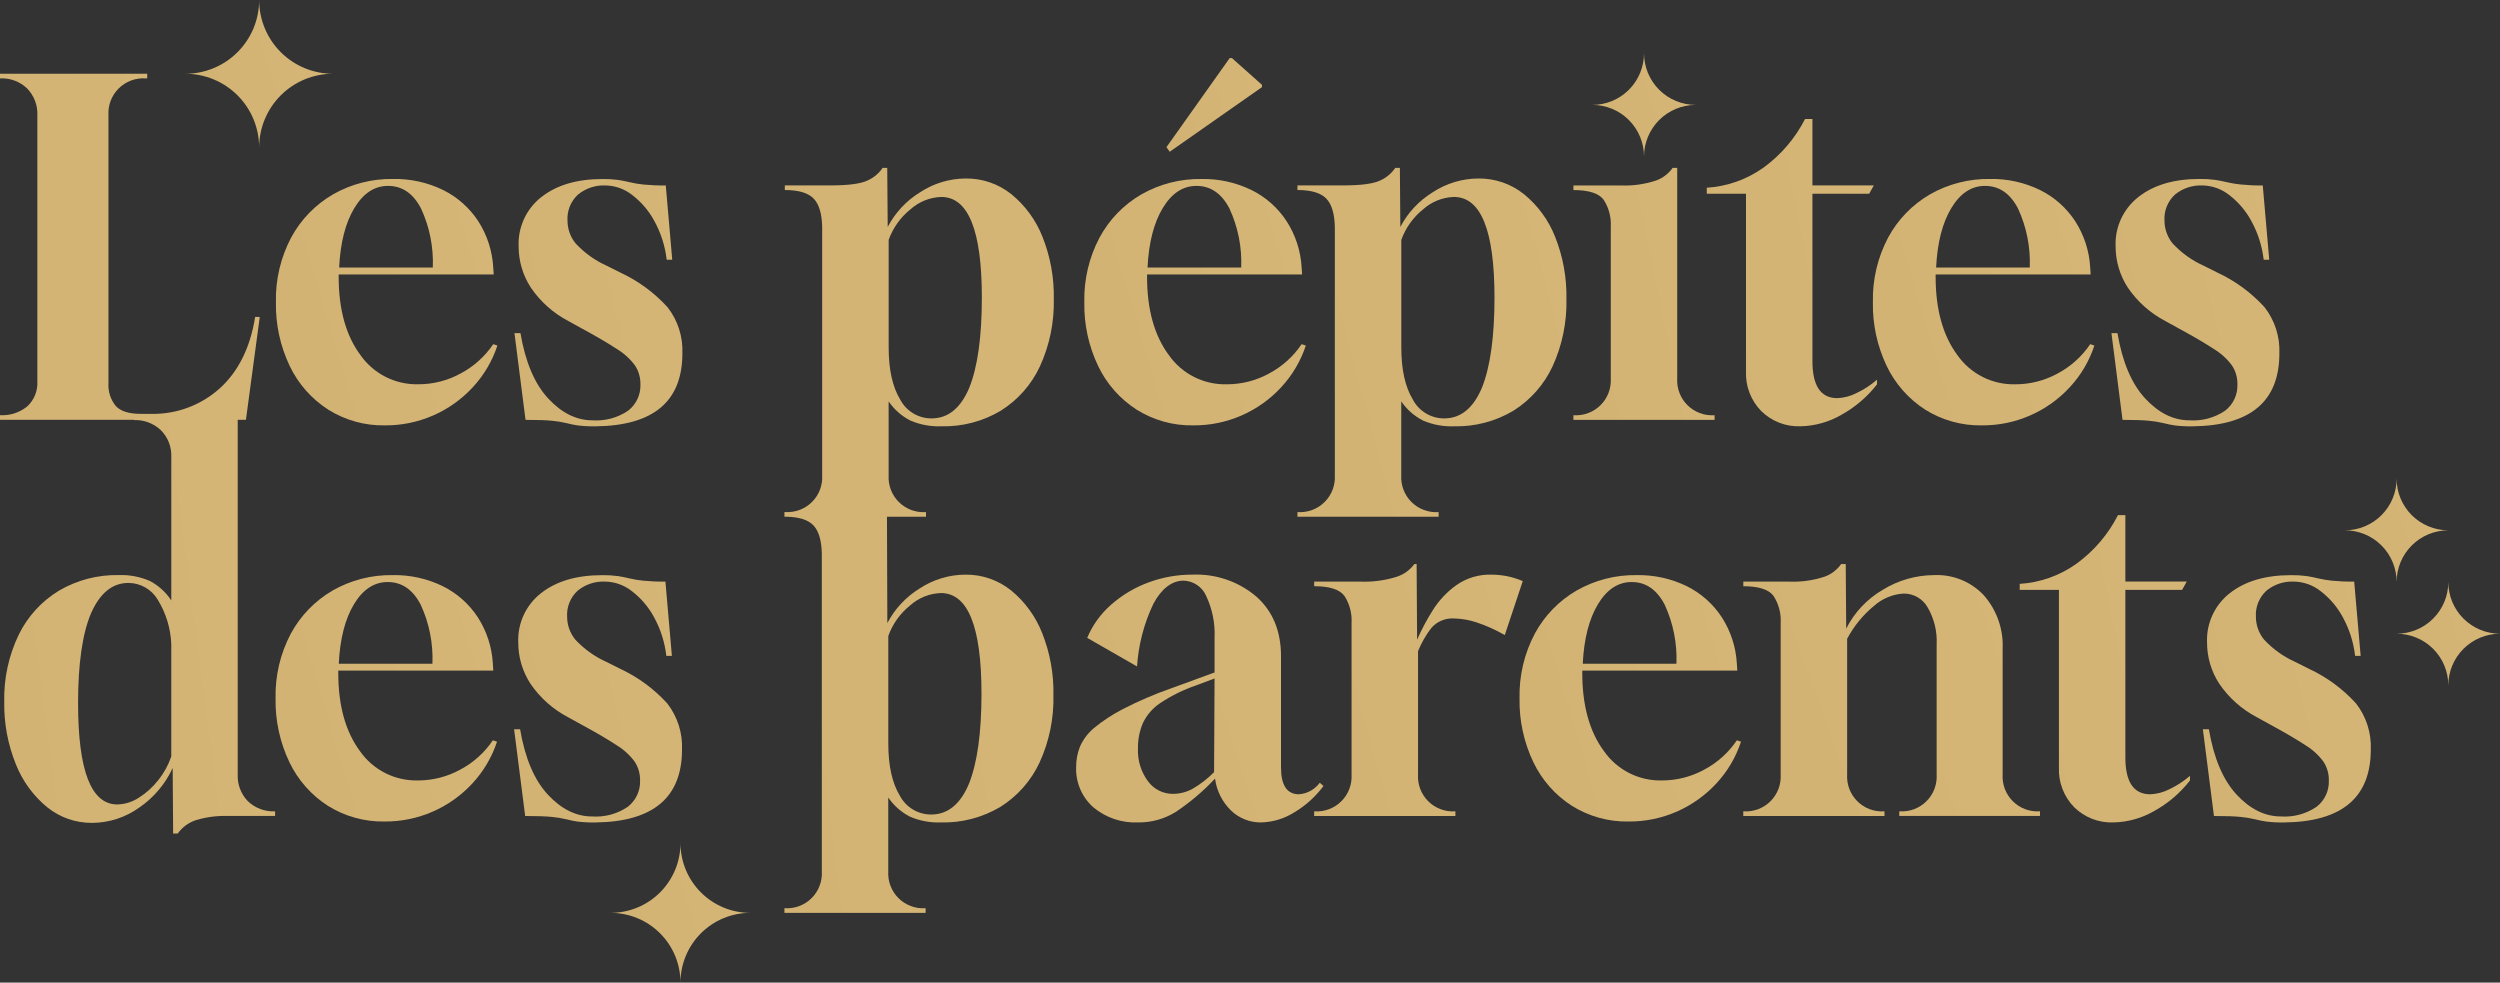 <svg data-name="Groupe 79392" xmlns="http://www.w3.org/2000/svg" width="420.775" height="165.386" viewBox="0 0 420.775 165.386"><rect x="0" y="0" width="420.775" height="165.386" fill="#333333" stroke="none"/><defs><clipPath id="b"><path data-name="Tracé 530776" d="M180.9 113.663q2.251-3.728 5.669-3.728 3.572 0 5.553 3.806a21.545 21.545 0 011.981 9.941h-15.767q.31-6.29 2.563-10.018m-3.612-2.291a18.594 18.594 0 00-7.028 7.261 22.206 22.206 0 00-2.563 10.873 23.9 23.9 0 002.33 10.756 17.886 17.886 0 006.485 7.339 17.358 17.358 0 009.514 2.641 19.93 19.93 0 0014.833-6.446 19.092 19.092 0 004.116-6.99l-.7-.233a15.215 15.215 0 01-5.474 4.926 14.738 14.738 0 01-7.106 1.825 11.559 11.559 0 01-9.785-4.932q-3.651-4.931-3.651-13.163v-.388h26.095l-.078-1.165a16.034 16.034 0 00-2.524-7.8 15.021 15.021 0 00-5.9-5.242 18.429 18.429 0 00-8.426-1.864 19.76 19.76 0 00-10.135 2.6" transform="translate(-167.697 -108.77)" stroke="rgba(0,0,0,0)" fill="url(#a)"/></clipPath><clipPath id="c"><path data-name="Tracé 530777" d="M317.22 111.8a10 10 0 00-3.844 8.31 12.673 12.673 0 002.058 6.951 17.419 17.419 0 006.329 5.63l2.252 1.243q3.728 2.021 5.9 3.456a10.684 10.684 0 013.068 2.8 5.6 5.6 0 01.893 3.145 5.351 5.351 0 01-2.058 4.427 9.531 9.531 0 01-6.019 1.631q-4.039 0-7.456-3.689t-4.659-10.989h-1.01l1.864 14.6q3.029 0 4.5.155a16.689 16.689 0 012.369.388 19.031 19.031 0 001.9.389 21.726 21.726 0 003.029.155q14.6-.157 14.6-12.271a11.845 11.845 0 00-2.485-7.766 24.909 24.909 0 00-7.921-5.825l-2.33-1.165a16.3 16.3 0 01-5.242-3.767 6.12 6.12 0 01-1.359-3.844 5.516 5.516 0 011.748-4.349 6.814 6.814 0 014.7-1.553 7.437 7.437 0 014.426 1.592 13.67 13.67 0 013.767 4.427 17.709 17.709 0 012.058 6.485h.932l-1.087-12.5a35.057 35.057 0 01-3.728-.155 17.984 17.984 0 01-2.33-.388q-.932-.233-1.942-.388a18.126 18.126 0 00-2.64-.155q-6.448 0-10.291 3.029" transform="translate(-312.677 -108.77)" stroke="rgba(0,0,0,0)" fill="url(#a)"/></clipPath><clipPath id="d"><path data-name="Tracé 530778" d="M496.2 207.7q-1.942-3.184-1.941-8.776v-18.1a11.573 11.573 0 013.65-5.126 8.189 8.189 0 015.2-2.1q6.833 0 6.834 16.93 0 9.864-2.1 15.144-2.175 5.2-6.368 5.2a5.936 5.936 0 01-5.275-3.172m.061-66.674q-1.942-3.183-1.941-8.776v-18.096a11.576 11.576 0 013.65-5.126 8.187 8.187 0 015.2-2.1q6.832 0 6.834 16.93 0 9.863-2.1 15.144-2.175 5.2-6.368 5.2a5.937 5.937 0 01-5.281-3.184m-2.951-38.986a5.975 5.975 0 01-2.485 2.1q-1.709.856-6.29.854h-7.689v.777q3.416 0 4.815 1.4t1.475 4.815v41.782a5.856 5.856 0 01-6.116 6.209h-.235v.777h.061v0h.238q3.177.06 4.515 1.394 1.4 1.4 1.476 4.815v53.475a5.87 5.87 0 01-6.212 6.213h-.078v.777h23.764v-.777h-.078a5.869 5.869 0 01-6.212-6.213v-12.421a9.845 9.845 0 003.65 3.223 12.048 12.048 0 005.2.971 18.624 18.624 0 0010.057-2.64 17.566 17.566 0 006.563-7.456 25.778 25.778 0 002.33-11.339 26.861 26.861 0 00-1.9-10.445 17.6 17.6 0 00-5.242-7.184 12.053 12.053 0 00-7.689-2.641 14.063 14.063 0 00-7.688 2.33 14.969 14.969 0 00-5.436 5.825l-.064-17.9h6.571v-.777h-.078a5.87 5.87 0 01-6.213-6.213v-12.428a9.844 9.844 0 003.65 3.223 12.045 12.045 0 005.2.971 18.622 18.622 0 0010.057-2.641 17.563 17.563 0 006.563-7.456 25.774 25.774 0 002.33-11.339 26.863 26.863 0 00-1.9-10.446 17.6 17.6 0 00-5.242-7.184 12.055 12.055 0 00-7.689-2.64 14.063 14.063 0 00-7.689 2.33 14.965 14.965 0 00-5.436 5.824l-.078-9.941z" transform="translate(-476.787 -102.038)" stroke="rgba(0,0,0,0)" fill="url(#a)"/></clipPath><clipPath id="e"><path data-name="Tracé 530779" d="M672.213 113.663q2.251-3.728 5.669-3.728 3.571 0 5.553 3.806a21.548 21.548 0 011.981 9.941h-15.767q.309-6.29 2.563-10.018m-3.612-2.291a18.594 18.594 0 00-7.028 7.261 22.205 22.205 0 00-2.562 10.873 23.9 23.9 0 002.33 10.756 17.886 17.886 0 006.485 7.339 17.358 17.358 0 009.513 2.641 19.931 19.931 0 0014.834-6.446 19.087 19.087 0 004.116-6.99l-.7-.233a15.213 15.213 0 01-5.475 4.931 14.739 14.739 0 01-7.106 1.825 11.558 11.558 0 01-9.785-4.932q-3.652-4.931-3.651-13.163v-.388h26.094l-.078-1.165a16.037 16.037 0 00-2.524-7.8 15.02 15.02 0 00-5.9-5.242 18.429 18.429 0 00-8.426-1.864 19.76 19.76 0 00-10.135 2.6" transform="translate(-659.01 -108.77)" stroke="rgba(0,0,0,0)" fill="url(#a)"/></clipPath><clipPath id="f"><path data-name="Tracé 530780" d="M719.566 35.3l-10.64 14.989.544.777L725 40.188V39.8l-5.048-4.5z" transform="translate(-708.926 -35.295)" stroke="rgba(0,0,0,0)" fill="url(#a)"/></clipPath><clipPath id="g"><path data-name="Tracé 530781" d="M807.984 141.024q-1.942-3.183-1.942-8.776v-18.094a11.578 11.578 0 013.65-5.126 8.188 8.188 0 015.2-2.1q6.833 0 6.834 16.93 0 9.863-2.1 15.144-2.175 5.2-6.368 5.2a5.936 5.936 0 01-5.281-3.184m-2.951-38.986a5.975 5.975 0 01-2.485 2.1q-1.709.856-6.29.854h-7.689v.777q3.416 0 4.815 1.4t1.476 4.815v41.782a5.87 5.87 0 01-6.213 6.213h-.078v.777h23.764v-.777h-.078a5.87 5.87 0 01-6.213-6.213v-12.425a9.843 9.843 0 003.65 3.223 12.045 12.045 0 005.2.971 18.622 18.622 0 0010.057-2.641 17.563 17.563 0 006.562-7.456 25.773 25.773 0 002.33-11.339 26.863 26.863 0 00-1.9-10.446 17.6 17.6 0 00-5.242-7.184 12.054 12.054 0 00-7.688-2.64 14.064 14.064 0 00-7.689 2.33 14.966 14.966 0 00-5.436 5.824l-.078-9.941z" transform="translate(-788.569 -102.038)" stroke="rgba(0,0,0,0)" fill="url(#a)"/></clipPath><clipPath id="h"><path data-name="Tracé 530782" d="M972.967 102.038a5.857 5.857 0 01-2.718 2.1 16.7 16.7 0 01-6.058.854h-7.921v.777q3.882 0 5.087 1.631a7.6 7.6 0 011.2 4.582v25.473a5.87 5.87 0 01-6.213 6.213h-.078v.777h23.764v-.777h-.078a5.87 5.87 0 01-6.213-6.213v-35.417z" transform="translate(-956.27 -102.038)" stroke="rgba(0,0,0,0)" fill="url(#a)"/></clipPath><clipPath id="i"><path data-name="Tracé 530783" d="M1053.857 72.312a23.158 23.158 0 01-6.95 8.155 18.452 18.452 0 01-9.591 3.417v1.009h6.6v29.9a9.032 9.032 0 002.563 6.679 8.933 8.933 0 006.6 2.563 14.248 14.248 0 006.834-1.9 19.537 19.537 0 006.057-5.165v-.777a15.229 15.229 0 01-3.455 2.252 7.774 7.774 0 01-3.223.854q-4.193 0-4.193-6.213V84.893h9.552l.777-1.4H1055.1V72.312z" transform="translate(-1037.315 -72.312)" stroke="rgba(0,0,0,0)" fill="url(#a)"/></clipPath><clipPath id="j"><path data-name="Tracé 530784" d="M1151.474 113.663q2.252-3.728 5.669-3.728 3.571 0 5.553 3.806a21.545 21.545 0 011.98 9.941h-15.765q.31-6.29 2.563-10.018m-3.611-2.291a18.6 18.6 0 00-7.029 7.261 22.212 22.212 0 00-2.563 10.873 23.9 23.9 0 002.33 10.756 17.889 17.889 0 006.485 7.339 17.36 17.36 0 009.514 2.641 19.93 19.93 0 0014.833-6.446 19.083 19.083 0 004.116-6.99l-.7-.233a15.221 15.221 0 01-5.475 4.931 14.74 14.74 0 01-7.106 1.825 11.559 11.559 0 01-9.786-4.932q-3.651-4.931-3.65-13.163v-.388h26.094l-.078-1.165a16.034 16.034 0 00-2.524-7.8 15.017 15.017 0 00-5.9-5.242 18.43 18.43 0 00-8.424-1.87 19.758 19.758 0 00-10.135 2.6" transform="translate(-1138.271 -108.77)" stroke="rgba(0,0,0,0)" fill="url(#a)"/></clipPath><clipPath id="k"><path data-name="Tracé 530785" d="M1287.8 111.8a10 10 0 00-3.844 8.31 12.673 12.673 0 002.058 6.951 17.417 17.417 0 006.33 5.63l2.252 1.243q3.727 2.021 5.9 3.456a10.676 10.676 0 013.068 2.8 5.6 5.6 0 01.893 3.145 5.351 5.351 0 01-2.058 4.427 9.532 9.532 0 01-6.019 1.631q-4.038 0-7.455-3.689t-4.66-10.989h-1.01l1.864 14.6q3.029 0 4.5.155a16.69 16.69 0 012.369.388 19.057 19.057 0 001.9.389 21.726 21.726 0 003.029.155q14.6-.157 14.6-12.271a11.846 11.846 0 00-2.485-7.766 24.916 24.916 0 00-7.921-5.825l-2.331-1.165a16.293 16.293 0 01-5.242-3.767 6.119 6.119 0 01-1.359-3.844 5.516 5.516 0 011.747-4.349 6.815 6.815 0 014.7-1.553 7.437 7.437 0 014.427 1.592 13.668 13.668 0 013.767 4.427 17.714 17.714 0 012.058 6.485h.932l-1.087-12.5a35.05 35.05 0 01-3.723-.166 17.975 17.975 0 01-2.33-.388q-.932-.233-1.942-.388a18.125 18.125 0 00-2.64-.155q-6.448 0-10.29 3.029" transform="translate(-1283.253 -108.77)" stroke="rgba(0,0,0,0)" fill="url(#a)"/></clipPath><clipPath id="l"><path data-name="Tracé 530786" d="M13.141 150.8q0-10.018 2.174-15.144 2.251-5.126 6.29-5.126a5.748 5.748 0 014.932 2.8 15.4 15.4 0 012.291 7.456v18.949a12.99 12.99 0 01-2.175 3.961 12.77 12.77 0 01-3.3 2.99 6.84 6.84 0 01-3.611 1.126q-6.6 0-6.6-17.008M0 44.83v.777h.078a6.094 6.094 0 014.5 1.709 6.094 6.094 0 011.709 4.5v44.737a5.338 5.338 0 01-1.709 4.271 6.647 6.647 0 01-4.5 1.476H0v.777h22.538v.041a6.226 6.226 0 014.543 1.708 6.017 6.017 0 011.748 4.5v24.152a9.679 9.679 0 00-3.65-3.3 12.056 12.056 0 00-5.2-.971 19.138 19.138 0 00-10.018 2.6 17.814 17.814 0 00-6.8 7.417 24.735 24.735 0 00-2.446 11.344 26.729 26.729 0 001.942 10.445 17.8 17.8 0 005.281 7.261 11.833 11.833 0 007.533 2.64 13.722 13.722 0 008-2.6 16.31 16.31 0 005.591-6.64l.078 11.028h.777a6.091 6.091 0 013.068-2.252 16.727 16.727 0 015.4-.7H46.3v-.777a6.187 6.187 0 01-4.582-1.709 6.085 6.085 0 01-1.709-4.5v-59.688h1.382l2.33-17.319h-.776Q41.7 93.524 36.967 97.8a16.761 16.761 0 01-11.649 4.271h-1.631q-3.029 0-4.233-1.359a5.6 5.6 0 01-1.2-3.844V51.82a5.869 5.869 0 016.213-6.213h.31v-.777z" transform="translate(0 -44.83)" stroke="rgba(0,0,0,0)" fill="url(#a)"/></clipPath><clipPath id="m"><path data-name="Tracé 530787" d="M180.679 354.42q2.251-3.728 5.669-3.728 3.572 0 5.553 3.806a21.549 21.549 0 011.98 9.941h-15.765q.309-6.291 2.563-10.018m-3.611-2.291a18.593 18.593 0 00-7.028 7.262 22.2 22.2 0 00-2.562 10.872 23.9 23.9 0 002.33 10.756 17.886 17.886 0 006.485 7.339A17.36 17.36 0 00185.8 391a19.93 19.93 0 0014.833-6.446 19.092 19.092 0 004.116-6.99l-.7-.233a15.217 15.217 0 01-5.476 4.931 14.74 14.74 0 01-7.106 1.825 11.559 11.559 0 01-9.785-4.932q-3.651-4.931-3.651-13.164v-.391h26.094l-.077-1.165a16.033 16.033 0 00-2.524-7.8 15.02 15.02 0 00-5.9-5.242 18.432 18.432 0 00-8.426-1.864 19.763 19.763 0 00-10.135 2.6" transform="translate(-167.477 -349.527)" stroke="rgba(0,0,0,0)" fill="url(#a)"/></clipPath><clipPath id="n"><path data-name="Tracé 530788" d="M317 352.556a10 10 0 00-3.844 8.31 12.672 12.672 0 002.058 6.951 17.419 17.419 0 006.33 5.631l2.252 1.242q3.727 2.021 5.9 3.456a10.677 10.677 0 013.068 2.8 5.6 5.6 0 01.893 3.145 5.351 5.351 0 01-2.058 4.427 9.532 9.532 0 01-6.019 1.631q-4.039 0-7.456-3.689t-4.659-10.989h-1.01l1.864 14.6q3.029 0 4.5.155a16.674 16.674 0 012.368.388 19.137 19.137 0 001.9.389 21.778 21.778 0 003.029.155q14.6-.157 14.6-12.27a11.848 11.848 0 00-2.485-7.766 24.927 24.927 0 00-7.921-5.825l-2.33-1.165a16.3 16.3 0 01-5.242-3.767 6.118 6.118 0 01-1.359-3.844 5.518 5.518 0 011.748-4.349 6.815 6.815 0 014.7-1.553 7.438 7.438 0 014.427 1.592 13.665 13.665 0 013.767 4.427 17.71 17.71 0 012.058 6.485h.932l-1.087-12.5a35.13 35.13 0 01-3.728-.155 18.054 18.054 0 01-2.33-.388q-.933-.233-1.942-.389a18.136 18.136 0 00-2.641-.155q-6.447 0-10.29 3.029" transform="translate(-312.457 -349.527)" stroke="rgba(0,0,0,0)" fill="url(#a)"/></clipPath><clipPath id="o"><path data-name="Tracé 530789" d="M666.1 384a8.62 8.62 0 01-1.67-5.475 10.563 10.563 0 01.816-4.271 8.413 8.413 0 012.912-3.378 26.258 26.258 0 016.058-2.99l3.106-1.165-.078 15.766a17.317 17.317 0 01-3.612 2.8 6.887 6.887 0 01-3.3.854A5.151 5.151 0 01666.1 384m.078-33.433a19.776 19.776 0 00-6.252 3.728 15.169 15.169 0 00-4.039 5.591l8.388 4.815a28.792 28.792 0 012.757-10.562q2.057-3.8 5.009-3.883a4.283 4.283 0 013.883 2.6 14.92 14.92 0 011.4 7.028v5.825l-7.223 2.641a64.243 64.243 0 00-8.232 3.534 27.107 27.107 0 00-4.893 3.223 8.608 8.608 0 00-2.33 3.145 9.191 9.191 0 00-.621 3.378 8.616 8.616 0 002.874 6.757 11.007 11.007 0 007.611 2.563 11.683 11.683 0 006.252-1.747 37.427 37.427 0 006.64-5.63 9.138 9.138 0 002.679 5.359 7.149 7.149 0 005.087 2.019 10.937 10.937 0 005.592-1.708 16.636 16.636 0 004.893-4.427l-.622-.544a4.772 4.772 0 01-3.495 1.941q-3.029 0-3.029-4.5v-18.721q0-6.367-4.155-10.057a15.6 15.6 0 00-10.756-3.689 21.015 21.015 0 00-7.416 1.32" transform="translate(-654.02 -349.246)" stroke="rgba(0,0,0,0)" fill="url(#a)"/></clipPath><clipPath id="p"><path data-name="Tracé 530790" d="M815.578 342.8a5.923 5.923 0 01-2.951 2.136 18.05 18.05 0 01-6.213.816h-7.689v.777q3.882 0 5.087 1.631a7.6 7.6 0 011.2 4.582v25.468a5.871 5.871 0 01-6.213 6.213h-.078v.777h23.769v-.777h-.078a5.87 5.87 0 01-6.213-6.213v-20.736a16.406 16.406 0 012.213-3.883 4.681 4.681 0 013.922-1.631 12.747 12.747 0 013.611.621 25.664 25.664 0 014.854 2.174l3.029-9.086a13.151 13.151 0 00-2.8-.855 14.367 14.367 0 00-2.485-.233 9.82 9.82 0 00-5.863 1.747 14.909 14.909 0 00-4.039 4.31 37.83 37.83 0 00-2.6 4.893l-.078-12.736z" transform="translate(-798.725 -342.796)" stroke="rgba(0,0,0,0)" fill="url(#a)"/></clipPath><clipPath id="q"><path data-name="Tracé 530791" d="M936.722 354.42q2.251-3.728 5.669-3.728 3.571 0 5.553 3.806a21.549 21.549 0 011.981 9.941h-15.767q.31-6.291 2.563-10.018m-3.612-2.291a18.591 18.591 0 00-7.028 7.262 22.2 22.2 0 00-2.563 10.872 23.894 23.894 0 002.33 10.756 17.888 17.888 0 006.485 7.339 17.361 17.361 0 009.514 2.641 19.879 19.879 0 008.232-1.709 20.08 20.08 0 006.6-4.737 19.091 19.091 0 004.116-6.99l-.7-.233a15.215 15.215 0 01-5.475 4.931 14.741 14.741 0 01-7.106 1.825 11.559 11.559 0 01-9.785-4.932q-3.652-4.931-3.651-13.164v-.391h26.095l-.078-1.165a16.033 16.033 0 00-2.524-7.8 15.025 15.025 0 00-5.9-5.242 18.432 18.432 0 00-8.426-1.864 19.763 19.763 0 00-10.135 2.6" transform="translate(-923.519 -349.527)" stroke="rgba(0,0,0,0)" fill="url(#a)"/></clipPath><clipPath id="r"><path data-name="Tracé 530792" d="M1075.991 342.8a5.854 5.854 0 01-2.718 2.1 16.7 16.7 0 01-6.058.855h-7.689v.777q3.882 0 5.087 1.631a7.6 7.6 0 011.2 4.582v25.465a5.87 5.87 0 01-6.213 6.213h-.078v.777h23.765v-.777h-.078a5.87 5.87 0 01-6.209-6.213v-22.833a18.243 18.243 0 014.543-5.553 8.187 8.187 0 015.009-2.058 4.591 4.591 0 014 2.33 11.266 11.266 0 011.514 6.213v21.9a5.87 5.87 0 01-6.213 6.213h-.078v.777h23.687v-.777h-.078a5.871 5.871 0 01-6.213-6.213v-21.123a12.779 12.779 0 00-3.146-9.009 10.8 10.8 0 00-8.348-3.417 16.564 16.564 0 00-8.7 2.485 15.8 15.8 0 00-6.135 6.523l-.078-10.872z" transform="translate(-1059.527 -342.796)" stroke="rgba(0,0,0,0)" fill="url(#a)"/></clipPath><clipPath id="s"><path data-name="Tracé 530793" d="M1244.047 313.07a23.152 23.152 0 01-6.951 8.155 18.449 18.449 0 01-9.591 3.417v1.009h6.6v29.9a9.034 9.034 0 002.563 6.679 8.934 8.934 0 006.6 2.563 14.25 14.25 0 006.834-1.9 19.538 19.538 0 006.058-5.165v-.777a15.216 15.216 0 01-3.456 2.252 7.766 7.766 0 01-3.223.854q-4.195 0-4.194-6.213v-28.193h9.553l.776-1.4h-10.329V313.07z" transform="translate(-1227.505 -313.07)" stroke="rgba(0,0,0,0)" fill="url(#a)"/></clipPath><clipPath id="t"><path data-name="Tracé 530794" d="M1343.383 352.556a10 10 0 00-3.844 8.31 12.671 12.671 0 002.058 6.951 17.418 17.418 0 006.329 5.631l2.252 1.242q3.728 2.021 5.9 3.456a10.68 10.68 0 013.067 2.8 5.607 5.607 0 01.893 3.145 5.35 5.35 0 01-2.058 4.427 9.53 9.53 0 01-6.019 1.631q-4.039 0-7.456-3.689t-4.659-10.989h-1.01l1.864 14.6q3.029 0 4.5.155a16.68 16.68 0 012.368.388 19.151 19.151 0 001.9.389 21.79 21.79 0 003.029.155q14.6-.157 14.6-12.27a11.843 11.843 0 00-2.486-7.766 24.916 24.916 0 00-7.921-5.825l-2.33-1.165a16.287 16.287 0 01-5.242-3.767 6.117 6.117 0 01-1.359-3.844 5.515 5.515 0 011.748-4.349 6.813 6.813 0 014.7-1.553 7.44 7.44 0 014.427 1.592 13.667 13.667 0 013.767 4.427 17.7 17.7 0 012.058 6.485h.932l-1.087-12.5a35.129 35.129 0 01-3.728-.155 18.084 18.084 0 01-2.33-.388q-.931-.233-1.941-.389a18.142 18.142 0 00-2.641-.155q-6.447 0-10.29 3.029" transform="translate(-1338.84 -349.527)" stroke="rgba(0,0,0,0)" fill="url(#a)"/></clipPath><clipPath id="u"><path data-name="Tracé 530795" d="M967.762 41.045h0a8.7 8.7 0 018.7 8.7 8.7 8.7 0 018.7-8.7 8.7 8.7 0 01-8.7-8.7 8.7 8.7 0 01-8.7 8.7" transform="translate(-967.762 -32.345)" stroke="rgba(0,0,0,0)" fill="url(#a)"/></clipPath><clipPath id="v"><path data-name="Tracé 530796" d="M125.084 0a12.415 12.415 0 01-12.415 12.415h0a12.415 12.415 0 0112.415 12.415A12.415 12.415 0 01137.5 12.415 12.415 12.415 0 01125.084 0z" transform="translate(-112.669)" stroke="rgba(0,0,0,0)" fill="url(#a)"/></clipPath><clipPath id="w"><path data-name="Tracé 530797" d="M371.174 524.146h0a11.742 11.742 0 0111.74 11.742 11.742 11.742 0 0111.742-11.742 11.742 11.742 0 01-11.74-11.746 11.742 11.742 0 01-11.742 11.742" transform="translate(-371.174 -512.404)" stroke="rgba(0,0,0,0)" fill="url(#a)"/></clipPath><clipPath id="x"><path data-name="Tracé 530798" d="M1425.162 299.6h0a8.7 8.7 0 018.7 8.7 8.7 8.7 0 018.7-8.7 8.7 8.7 0 01-8.7-8.7 8.7 8.7 0 01-8.7 8.7" transform="translate(-1425.162 -290.904)" stroke="rgba(0,0,0,0)" fill="url(#a)"/></clipPath><clipPath id="y"><path data-name="Tracé 530799" d="M1456.576 362.433h0a8.7 8.7 0 018.7 8.7 8.7 8.7 0 018.7-8.7 8.7 8.7 0 01-8.7-8.7 8.7 8.7 0 01-8.7 8.7" transform="translate(-1456.576 -353.733)" stroke="rgba(0,0,0,0)" fill="url(#a)"/></clipPath><linearGradient id="a" x1="-3.397" y1="-.621" x2="4.824" y2="8.852" gradientUnits="objectBoundingBox"><stop offset="0" stop-color="#ffecc4"/><stop offset="0" stop-color="#b29457"/><stop offset="0" stop-color="#c6a769"/><stop offset="1" stop-color="#f8d896"/></linearGradient></defs><g data-name="Groupe 79345"><g data-name="Groupe 79344" clip-path="url(#b)" transform="translate(46.441 30.122)"><path data-name="Rectangle 15124" transform="rotate(-66.946 19.08 28.856)" stroke="rgba(0,0,0,0)" fill="url(#a)" d="M0 0h52.757v50.541H0z"/></g></g><g data-name="Groupe 79347"><g data-name="Groupe 79346" clip-path="url(#c)" transform="translate(86.591 30.122)"><path data-name="Rectangle 15125" transform="rotate(-66.946 19.151 28.964)" stroke="rgba(0,0,0,0)" fill="url(#a)" d="M0 0h49.372v42.312H0z"/></g></g><g data-name="Groupe 79349"><g data-name="Groupe 79348" clip-path="url(#d)" transform="translate(132.038 28.258)"><path data-name="Rectangle 15126" transform="rotate(-66.946 57.686 87.244)" stroke="rgba(0,0,0,0)" fill="url(#a)" d="M0 0h133.127v90.818H0z"/></g></g><g data-name="Groupe 79351"><g data-name="Groupe 79350" clip-path="url(#e)" transform="translate(182.502 30.122)"><path data-name="Rectangle 15127" transform="rotate(-66.92 19.092 28.86)" stroke="rgba(0,0,0,0)" fill="url(#a)" d="M0 0h52.757v50.54H0z"/></g></g><g data-name="Groupe 79353"><g data-name="Groupe 79352" clip-path="url(#f)" transform="translate(196.326 9.774)"><path data-name="Rectangle 15128" transform="rotate(-66.946 7.253 10.97)" stroke="rgba(0,0,0,0)" fill="url(#a)" d="M0 0h20.802v20.966H0z"/></g></g><g data-name="Groupe 79355"><g data-name="Groupe 79354" clip-path="url(#g)" transform="translate(218.381 28.258)"><path data-name="Rectangle 15129" transform="rotate(-66.92 27.03 40.858)" stroke="rgba(0,0,0,0)" fill="url(#a)" d="M0 0h71.754v64.652H0z"/></g></g><g data-name="Groupe 79357"><g data-name="Groupe 79356" clip-path="url(#h)" transform="translate(264.823 28.258)"><path data-name="Rectangle 15130" transform="rotate(-66.946 19.509 29.504)" stroke="rgba(0,0,0,0)" fill="url(#a)" d="M0 0h48.323v38.472H0z"/></g></g><g data-name="Groupe 79359"><g data-name="Groupe 79358" clip-path="url(#i)" transform="translate(287.267 20.026)"><path data-name="Rectangle 15131" transform="rotate(-66.92 23.812 35.994)" stroke="rgba(0,0,0,0)" fill="url(#a)" d="M0 0h58.814v46.623H0z"/></g></g><g data-name="Groupe 79361"><g data-name="Groupe 79360" clip-path="url(#j)" transform="translate(315.226 30.122)"><path data-name="Rectangle 15132" transform="rotate(-66.946 19.08 28.856)" stroke="rgba(0,0,0,0)" fill="url(#a)" d="M0 0h52.757v50.541H0z"/></g></g><g data-name="Groupe 79363"><g data-name="Groupe 79362" clip-path="url(#k)" transform="translate(355.376 30.122)"><path data-name="Rectangle 15133" transform="rotate(-66.92 19.164 28.968)" stroke="rgba(0,0,0,0)" fill="url(#a)" d="M0 0h49.372v42.312H0z"/></g></g><g data-name="Groupe 79365"><g data-name="Groupe 79364" clip-path="url(#l)" transform="translate(0 12.415)"><path data-name="Rectangle 15134" transform="rotate(-66.946 58.83 88.973)" stroke="rgba(0,0,0,0)" fill="url(#a)" d="M0 0h135.791v92.679H0z"/></g></g><g data-name="Groupe 79367"><g data-name="Groupe 79366" clip-path="url(#m)" transform="translate(46.38 96.796)"><path data-name="Rectangle 15135" transform="rotate(-66.92 19.092 28.86)" stroke="rgba(0,0,0,0)" fill="url(#a)" d="M0 0h52.757v50.54H0z"/></g></g><g data-name="Groupe 79369"><g data-name="Groupe 79368" clip-path="url(#n)" transform="translate(86.53 96.796)"><path data-name="Rectangle 15136" transform="rotate(-66.92 19.164 28.968)" stroke="rgba(0,0,0,0)" fill="url(#a)" d="M0 0h49.372v42.312H0z"/></g></g><g data-name="Groupe 79371"><g data-name="Groupe 79370" clip-path="url(#o)" transform="translate(181.12 96.718)"><path data-name="Rectangle 15137" transform="rotate(-66.92 19.2 29.022)" stroke="rgba(0,0,0,0)" fill="url(#a)" d="M0 0h54.675v54.634H0z"/></g></g><g data-name="Groupe 79373"><g data-name="Groupe 79372" clip-path="url(#p)" transform="translate(221.194 94.932)"><path data-name="Rectangle 15138" transform="rotate(-66.946 19.509 29.504)" stroke="rgba(0,0,0,0)" fill="url(#a)" d="M0 0h52.763v48.905H0z"/></g></g><g data-name="Groupe 79375"><g data-name="Groupe 79374" clip-path="url(#q)" transform="translate(255.754 96.796)"><path data-name="Rectangle 15139" transform="rotate(-66.92 19.092 28.86)" stroke="rgba(0,0,0,0)" fill="url(#a)" d="M0 0h52.757v50.541H0z"/></g></g><g data-name="Groupe 79377"><g data-name="Groupe 79376" clip-path="url(#r)" transform="translate(293.419 94.932)"><path data-name="Rectangle 15140" transform="rotate(-66.92 19.521 29.509)" stroke="rgba(0,0,0,0)" fill="url(#a)" d="M0 0h58.572v62.554H0z"/></g></g><g data-name="Groupe 79379"><g data-name="Groupe 79378" clip-path="url(#s)" transform="translate(339.938 86.7)"><path data-name="Rectangle 15141" transform="rotate(-66.92 23.812 35.994)" stroke="rgba(0,0,0,0)" fill="url(#a)" d="M0 0h58.814v46.623H0z"/></g></g><g data-name="Groupe 79381"><g data-name="Groupe 79380" clip-path="url(#t)" transform="translate(370.77 96.796)"><path data-name="Rectangle 15142" transform="rotate(-66.946 19.151 28.964)" stroke="rgba(0,0,0,0)" fill="url(#a)" d="M0 0h49.372v42.312H0z"/></g></g><g data-name="Groupe 79383"><g data-name="Groupe 79382" clip-path="url(#u)" transform="translate(268.006 8.957)"><path data-name="Rectangle 15143" transform="rotate(-66.946 8.005 12.106)" stroke="rgba(0,0,0,0)" fill="url(#a)" d="M0 0h22.823v22.823H0z"/></g></g><g data-name="Groupe 79385"><g data-name="Groupe 79384" clip-path="url(#v)" transform="translate(31.202)"><path data-name="Rectangle 15144" transform="rotate(-66.946 11.423 17.277)" stroke="rgba(0,0,0,0)" fill="url(#a)" d="M0 0h32.571v32.571H0z"/></g></g><g data-name="Groupe 79387"><g data-name="Groupe 79386" clip-path="url(#w)" transform="translate(102.791 141.902)"><path data-name="Rectangle 15145" transform="rotate(-66.946 10.804 16.34)" stroke="rgba(0,0,0,0)" fill="url(#a)" d="M0 0h30.805v30.805H0z"/></g></g><g data-name="Groupe 79389"><g data-name="Groupe 79388" clip-path="url(#x)" transform="translate(394.675 80.561)"><path data-name="Rectangle 15146" transform="rotate(-66.946 8.005 12.106)" stroke="rgba(0,0,0,0)" fill="url(#a)" d="M0 0h22.823v22.823H0z"/></g></g><g data-name="Groupe 79391"><g data-name="Groupe 79390" clip-path="url(#y)" transform="translate(403.375 97.961)"><path data-name="Rectangle 15147" transform="rotate(-66.946 8.005 12.106)" stroke="rgba(0,0,0,0)" fill="url(#a)" d="M0 0h22.823v22.824H0z"/></g></g></svg>